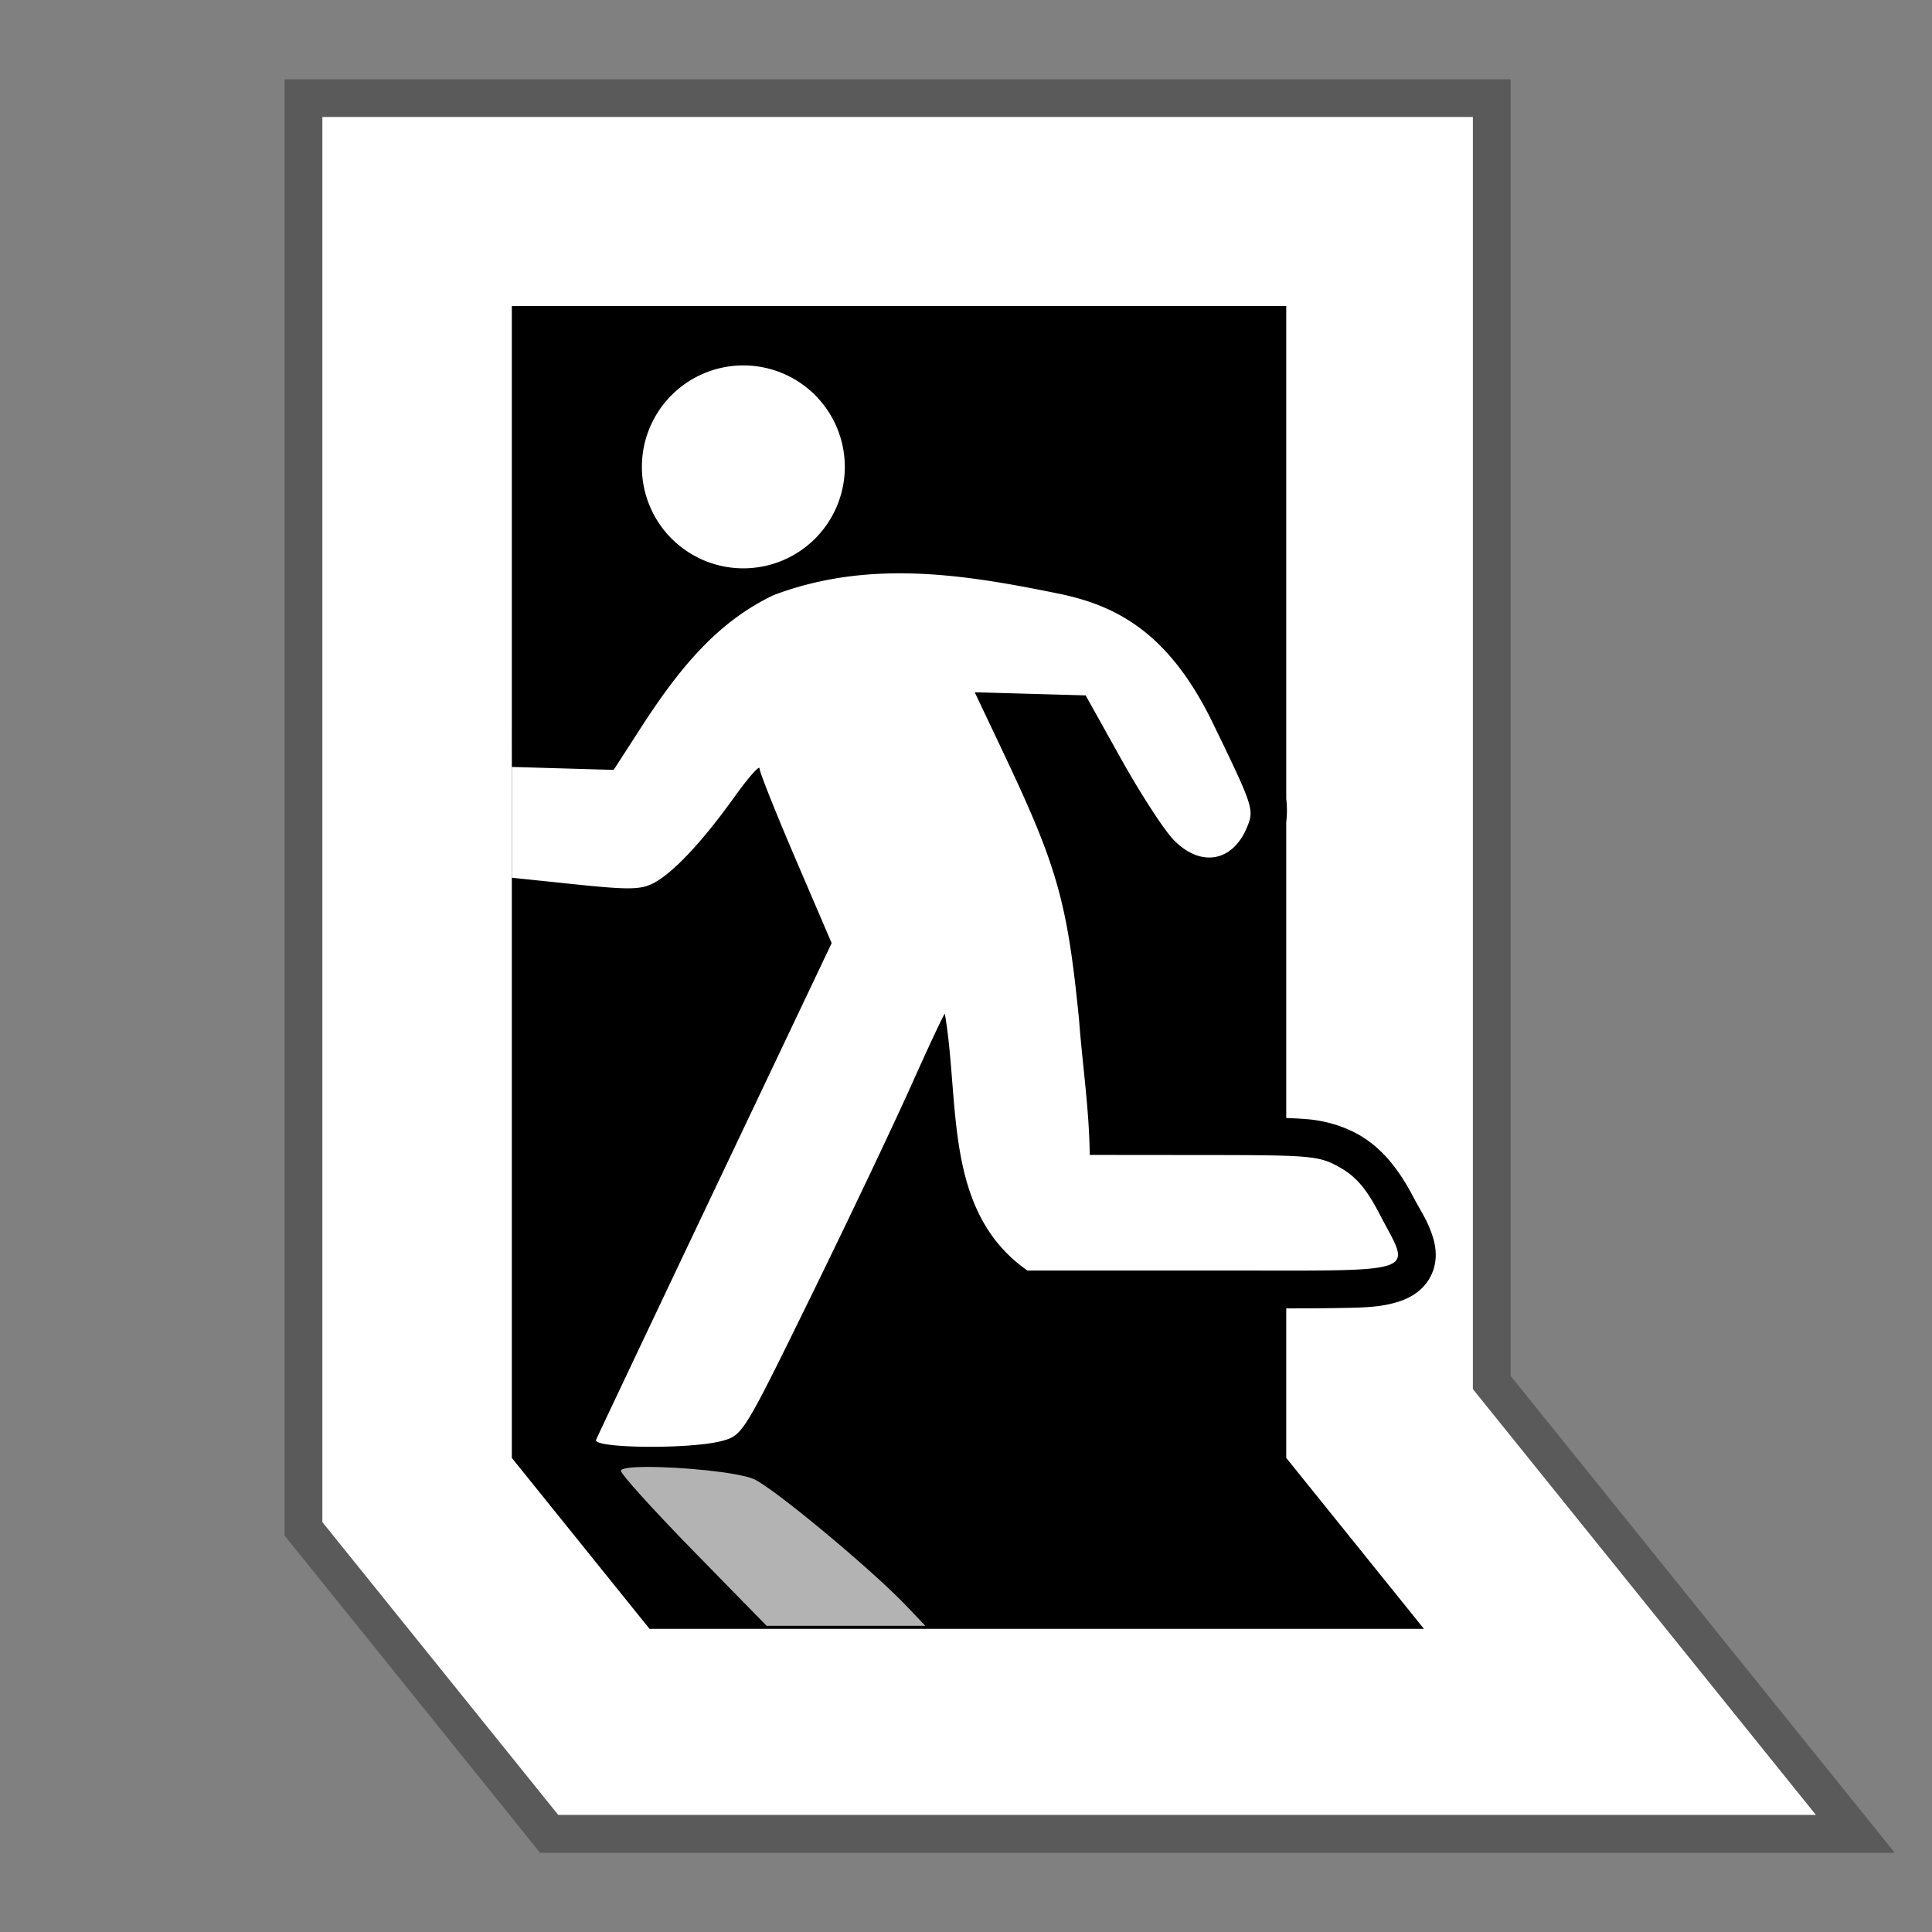 <svg width="512" height="512" version="1.1" viewBox="0 0 135.47 135.47" xmlns="http://www.w3.org/2000/svg"><rect x="0" y="0" width="135.47" height="135.47" fill="#808080" stroke="none"/><g transform="translate(0 -161.53)"><path d="m22.602 169.74v98.529l16.539 20.533h88.191l-24.055-29.863v-89.199z" color="#000000" color-rendering="auto" dominant-baseline="auto" image-rendering="auto" opacity=".3" shape-rendering="auto" solid-color="#000000" stroke="#000" stroke-width="5.292" style="font-feature-settings:normal;font-variant-alternates:normal;font-variant-caps:normal;font-variant-ligatures:normal;font-variant-numeric:normal;font-variant-position:normal;isolation:auto;mix-blend-mode:normal;shape-padding:0;text-decoration-color:#000000;text-decoration-line:none;text-decoration-style:solid;text-indent:0;text-orientation:mixed;text-transform:none;white-space:normal"/><path d="m35.832 182.96h54.216v80.636l9.641 11.968h-54.216l-9.641-11.968z" fill="#fff" stroke="#fff" stroke-width="26.458"/><path transform="matrix(.265 0 0 .265 0 161.53)" d="m135.43 81v111.46h-0.006l0.006 7.856v185.45l36.438 45.232h204.91l-36.438-45.232v-39.564c4.817 0.001 9.024-0.012 12.59-0.074 7.677-0.134 12.327-0.103 17.504-1.83 2.588-0.864 6.152-2.728 8.135-6.629 1.983-3.901 1.35-7.772 0.648-10.084-1.403-4.625-3.303-7.092-5.211-10.777-3.901-7.536-8.492-13.17-14.514-16.58-3.102-1.757-7.696-3.556-13.338-4.074-1.685-0.155-3.652-0.255-5.814-0.332v-78.217c0.225-1.947 0.285-4.106 0-6.189v-130.42h-204.91zm204.91 234.84c1.616 0.06 2.962 0.133 3.982 0.227 3.829 0.351 2.925 0.204 5.316 1.559 2.527 1.431 3.469 2.35 6.533 8.252-1.655 0.113-1.348 0.213-3.596 0.252-3.351 0.059-7.46 0.069-12.236 0.066v-10.355z"/><path transform="matrix(.265 0 0 .265 0 161.53)" d="m196.69 96.688a26.846 26.846 0 0 0-26.846 26.848 26.846 26.846 0 0 0 26.846 26.846 26.846 26.846 0 0 0 26.846-26.846 26.846 26.846 0 0 0-26.846-26.848zm41.641 55.014c-11.118-0.026-22.353 1.512-33.594 5.75-14.985 7.121-25.026 19.416-35.207 35.184l-7.154 11.078-26.947-0.781c0.003 9.772 0.003 19.544 0.004 29.316l16.773 1.748c14.183 1.478 17.386 1.428 20.75-0.338 5.151-2.704 12.834-10.882 21.27-22.643 3.705-5.166 6.738-8.631 6.738-7.697s4.294 11.717 9.545 23.965l9.547 22.27-30.783 64.791c-16.931 35.635-31.126 65.61-31.545 66.611v0.002c-0.971 2.319 25.277 2.544 33.404 0.287 5.389-1.497 5.682-1.978 23.439-38.219 9.891-20.186 21.845-45.335 26.564-55.889 4.72-10.553 8.711-19.058 8.869-18.9 4.055 23.548-0.469 52.319 21.842 67.941h49.02c56.423 0 52.569 1.286 44.258-14.77-3.523-6.805-6.271-10.052-10.559-12.48-5.494-3.112-7.368-3.285-36.012-3.307l-30.215-0.027c-0.117-11.935-1.919-23.782-2.814-35.676-3.074-31.117-5.746-40.59-19.828-70.312l-7.783-16.434 29.348 0.828 9.34 16.742c5.136 9.208 11.404 18.873 13.93 21.479 7.102 7.328 15.57 5.904 19.4-3.264 1.982-4.742 1.773-5.38-9.002-27.605-11.628-23.986-25.508-31.071-40.539-34.221-13.663-2.779-27.762-5.396-42.057-5.43h-0.002z" fill="#fff" stroke-width="1.456"/><path d="m45.358 264.39c-1.075 4e-3 -1.819 0.087-1.819 0.274 0 0.233 2.298 2.773 5.107 5.645l5.107 5.22h11.129l-1.328-1.396c-2.449-2.574-9.405-8.351-10.717-8.899-1.152-0.482-5.115-0.853-7.479-0.844z" fill="#fff" opacity=".7" stroke-width=".385"/></g></svg>
